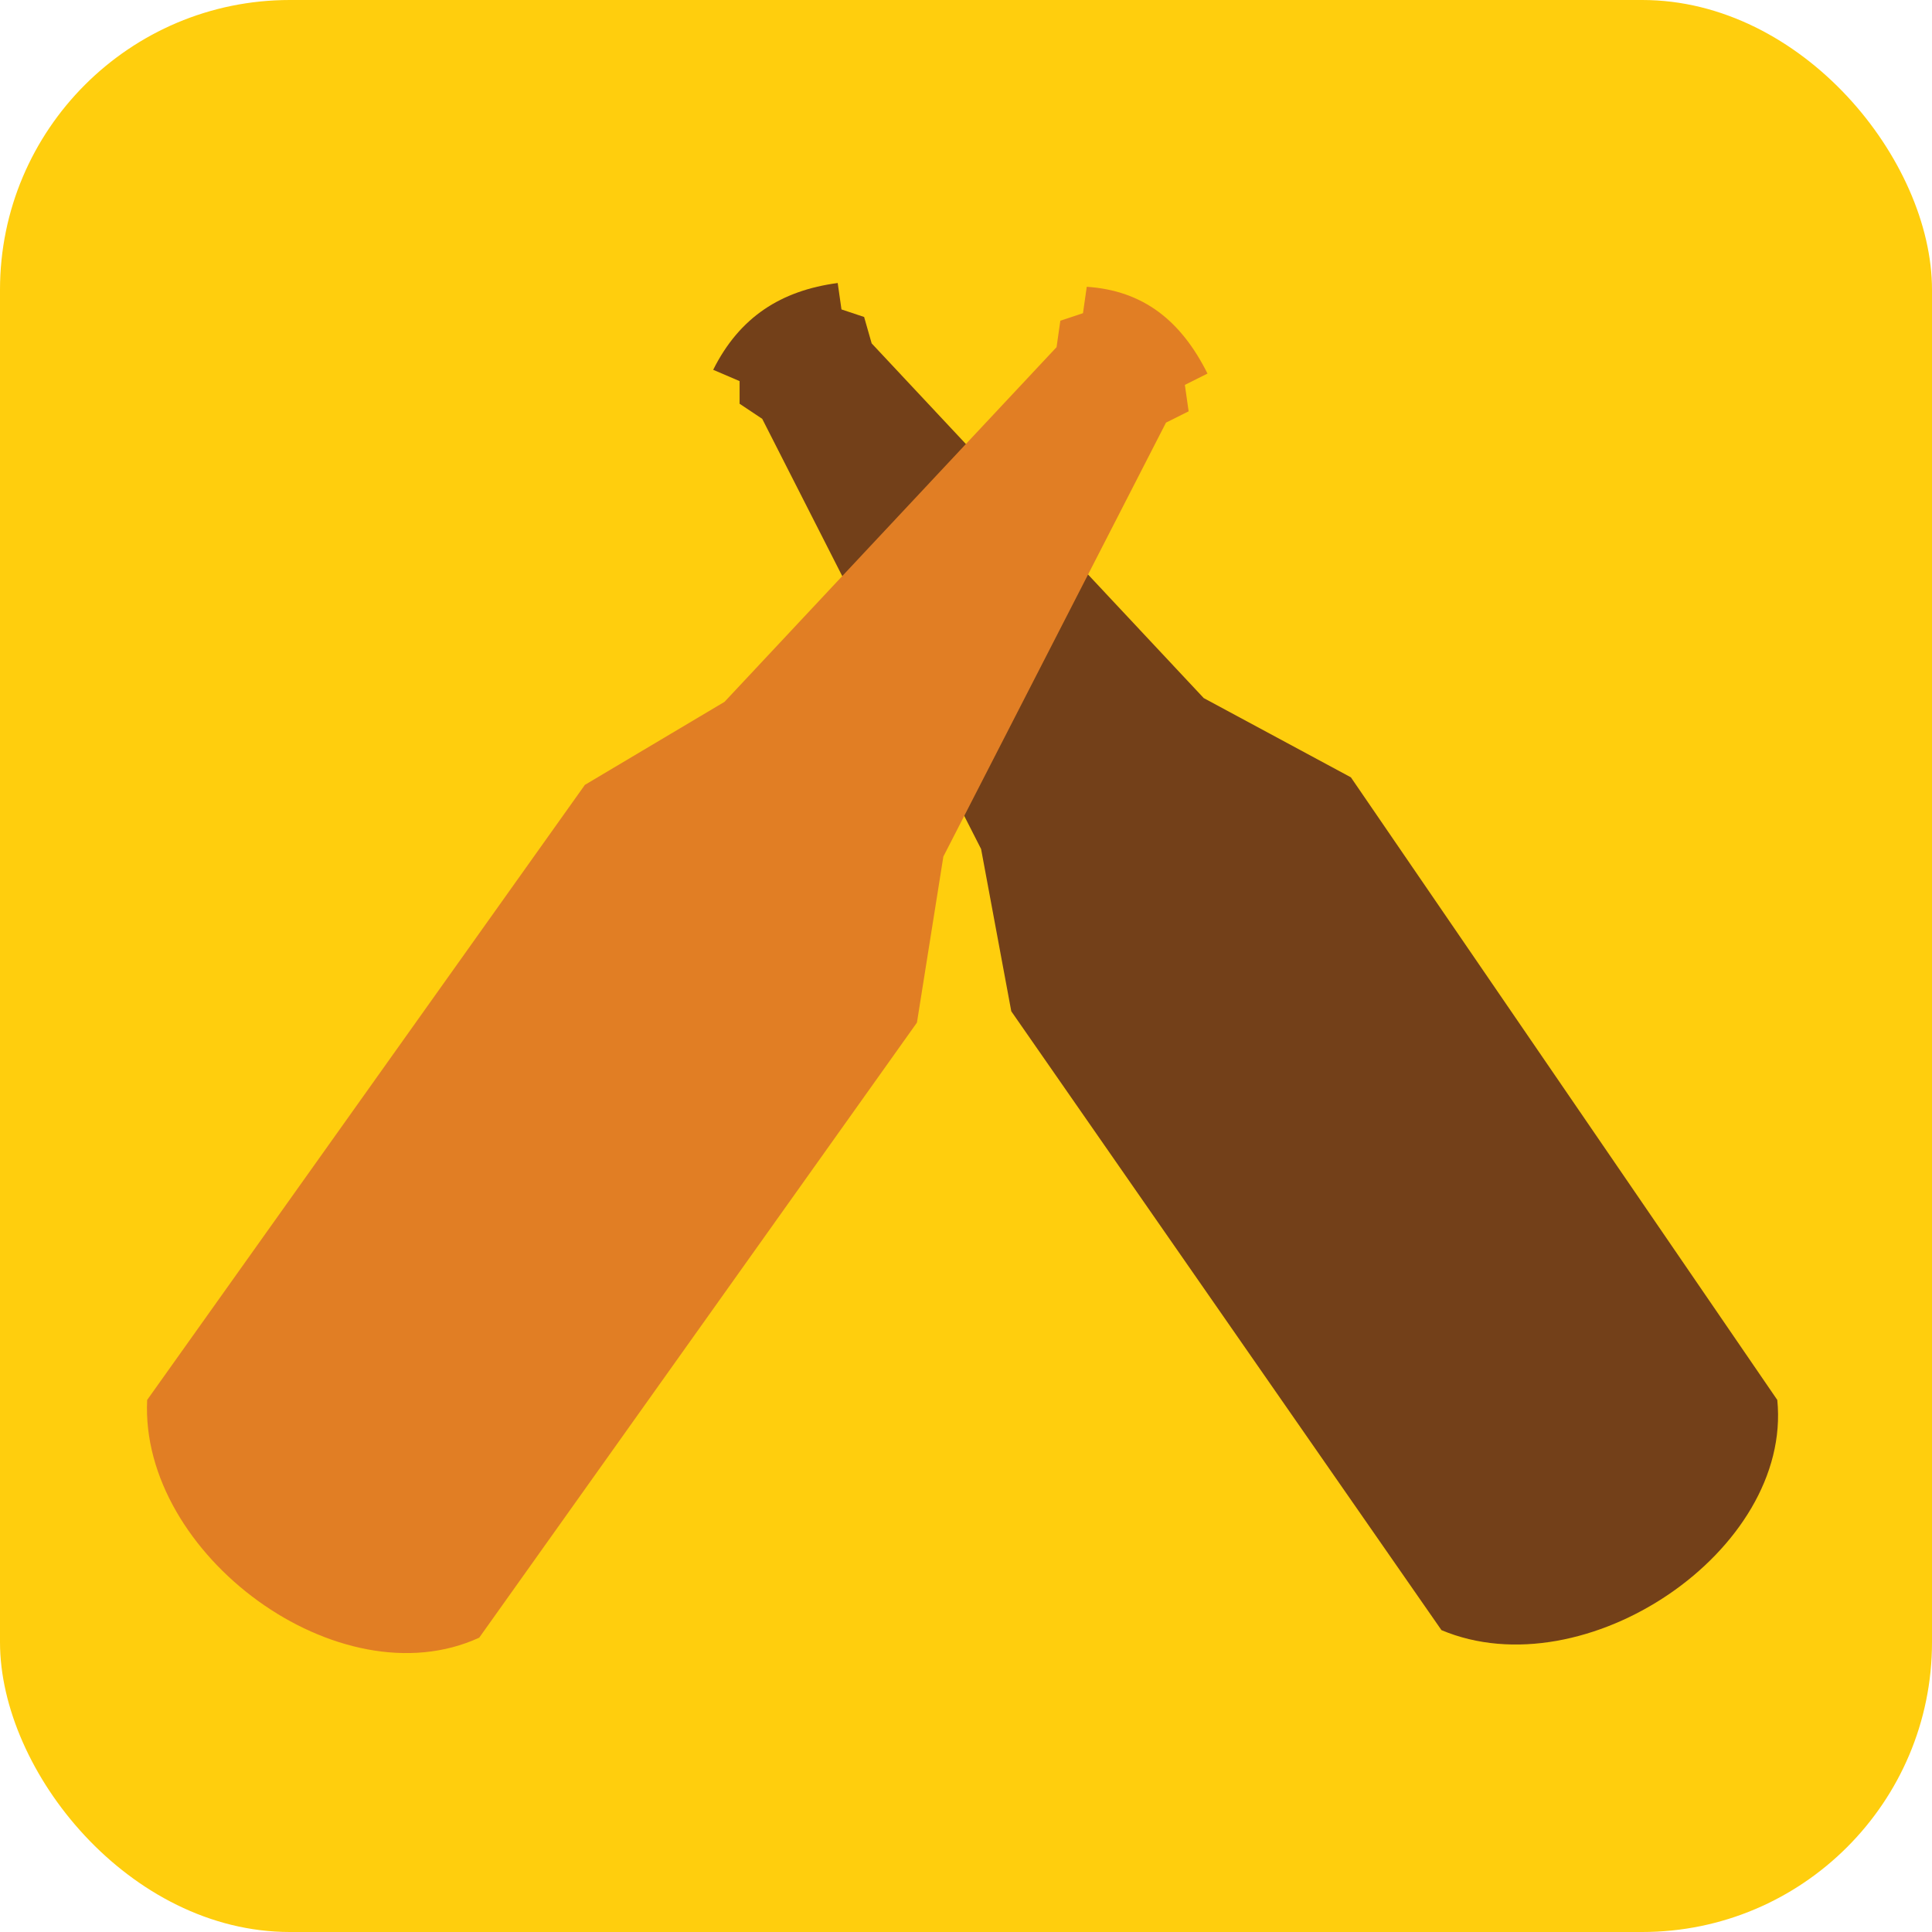 <?xml version="1.0" encoding="utf-8"?>
<svg xmlns="http://www.w3.org/2000/svg"
aria-label="Untappd" role="img"
viewBox="0 0 512 512"><rect
width="512" height="512"
rx="15%"
fill="#ffce0d"/><path d="M382 432c38 16 93-21 89-61L358 206l-39-21-88-94-2-7-6-2-1-7c-15 2-26 9-33 23l7 3v6l6 4 58 114 8 43z" fill="#734019"/><path d="M39 371c-2 41 51 80 88 63l116-163 7-44 59-115 6-3-1-7 6-3c-7-14-17-22-32-23l-1 7-6 2-1 7-88 94-37 22z" fill="#e17e24"/></svg>